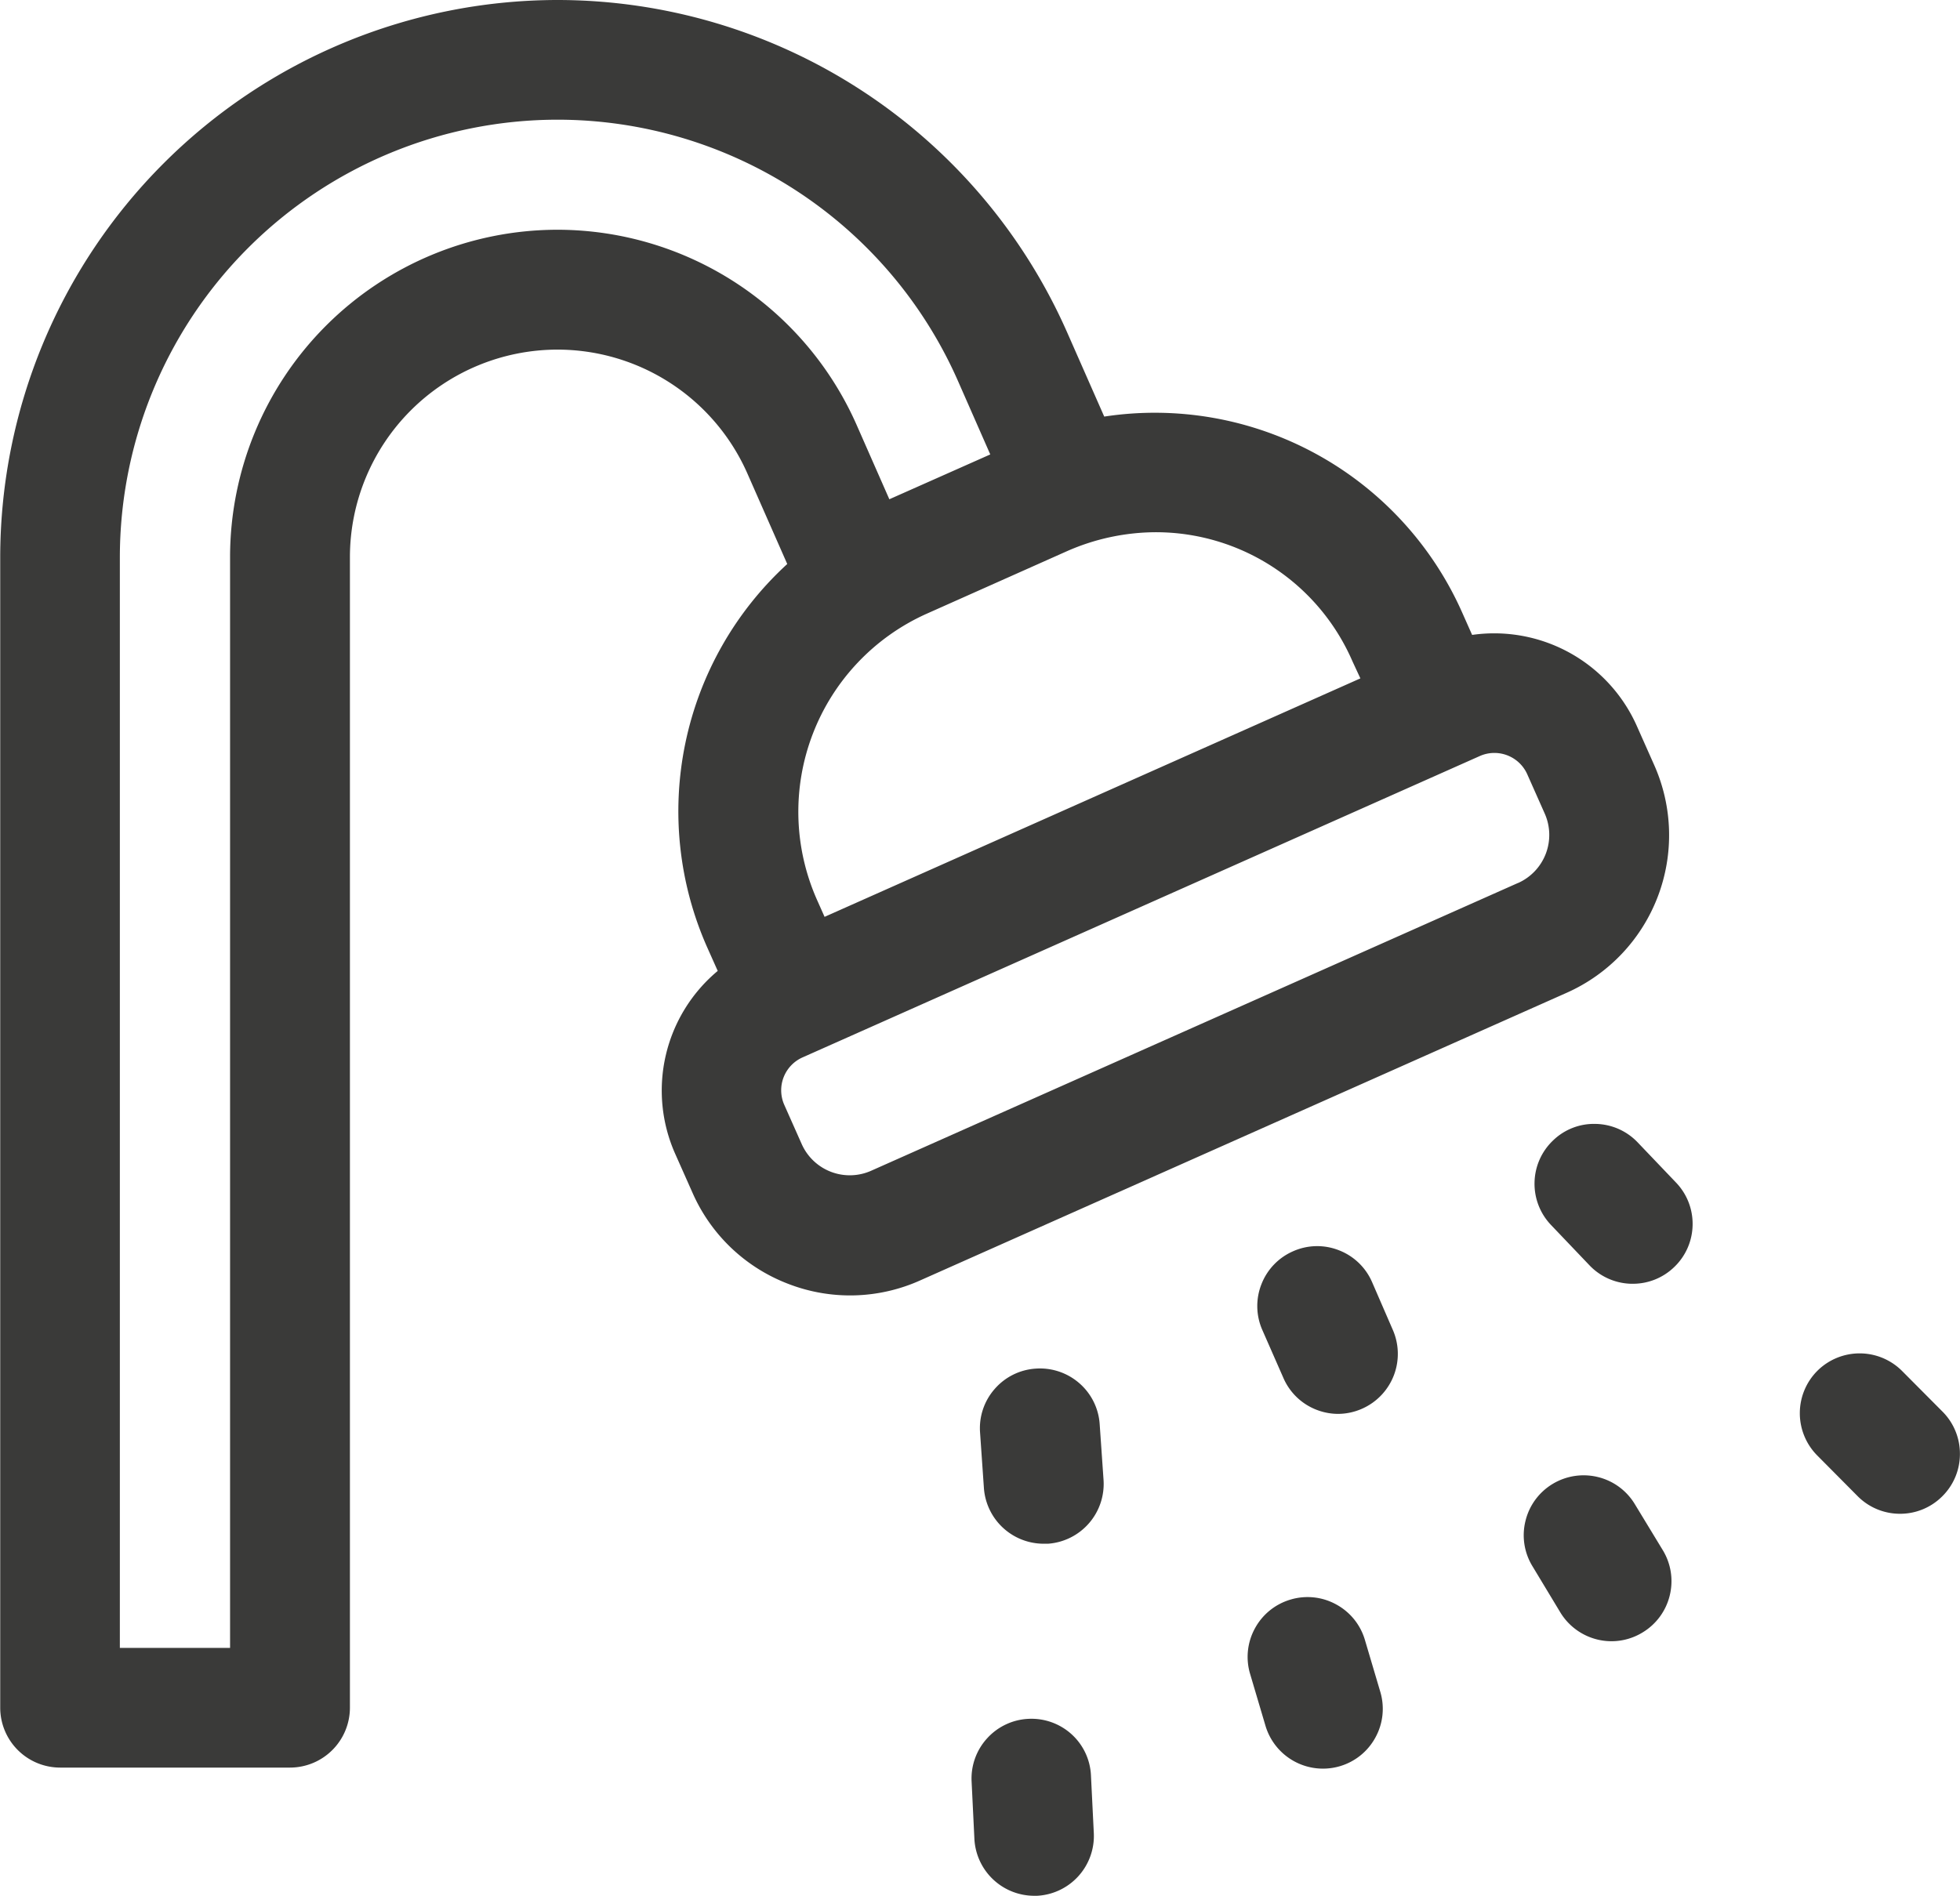 <svg xmlns="http://www.w3.org/2000/svg" width="44.939" height="43.48" viewBox="0 0 44.939 43.48"><defs><style>.a{fill:#3a3a39;}</style></defs><g transform="translate(0)"><path class="a" d="M-208.724,67.927a1.373,1.373,0,0,0-1-.333,1.362,1.362,0,0,0-.94.468,1.362,1.362,0,0,0-.334,1l.088,1.27a1.375,1.375,0,0,0,1.369,1.278c.032,0,.064,0,.1,0a1.375,1.375,0,0,0,1.274-1.465l-.088-1.27A1.364,1.364,0,0,0-208.724,67.927Z" transform="translate(233.469 -36.206)"/><path class="a" d="M-196.776,63.293a1.363,1.363,0,0,0-.76-.726,1.357,1.357,0,0,0-1.05.024,1.363,1.363,0,0,0-.726.759,1.361,1.361,0,0,0,.024,1.051l.483,1.1a1.363,1.363,0,0,0,.76.726,1.369,1.369,0,0,0,.5.093A1.375,1.375,0,0,0-197,66.2a1.375,1.375,0,0,0,.7-1.81Z" transform="translate(228.233 -33.894)"/><path class="a" d="M-185.446,57.785a1.364,1.364,0,0,0-.961-.425,1.345,1.345,0,0,0-.98.379,1.366,1.366,0,0,0-.425.961,1.367,1.367,0,0,0,.38.98l.878.921a1.365,1.365,0,0,0,.961.425h.033a1.361,1.361,0,0,0,.947-.38,1.364,1.364,0,0,0,.425-.961,1.366,1.366,0,0,0-.38-.98Z" transform="translate(222.996 -31.584)"/><path class="a" d="M-209.059,82.6a1.37,1.37,0,0,0-.989-.354,1.364,1.364,0,0,0-.95.449,1.365,1.365,0,0,0-.354.989l.064,1.315a1.375,1.375,0,0,0,1.371,1.305l.067,0a1.374,1.374,0,0,0,1.3-1.438l-.065-1.314A1.36,1.36,0,0,0-209.059,82.6Z" transform="translate(233.629 -42.826)"/><path class="a" d="M-197.12,78.135a1.362,1.362,0,0,0-.661-.816,1.36,1.36,0,0,0-1.045-.11,1.365,1.365,0,0,0-.817.662,1.363,1.363,0,0,0-.109,1.044l.352,1.188a1.375,1.375,0,0,0,1.316.983,1.374,1.374,0,0,0,.39-.056,1.364,1.364,0,0,0,.816-.661,1.363,1.363,0,0,0,.11-1.046Z" transform="translate(228.415 -40.524)"/><path class="a" d="M-185.715,72.723a1.366,1.366,0,0,0-.846-.624,1.376,1.376,0,0,0-1.039.157,1.365,1.365,0,0,0-.623.846,1.361,1.361,0,0,0,.157,1.038l.64,1.061a1.374,1.374,0,0,0,1.178.663,1.366,1.366,0,0,0,.707-.2,1.366,1.366,0,0,0,.624-.846,1.368,1.368,0,0,0-.157-1.04Z" transform="translate(223.2 -38.224)"/><path class="a" d="M-173.443,68.3l-.928-.933a1.375,1.375,0,0,0-1.941-.007,1.376,1.376,0,0,0-.007,1.942l.927.934a1.365,1.365,0,0,0,.969.405h.005a1.362,1.362,0,0,0,.967-.4,1.361,1.361,0,0,0,.405-.969A1.364,1.364,0,0,0-173.443,68.3Z" transform="translate(217.983 -35.924)"/><path class="a" d="M-214.055,27.891l-.4-.9a3.579,3.579,0,0,0-3.773-2.081l-.229-.515a7.709,7.709,0,0,0-8.206-4.492l-.849-1.928A12.78,12.78,0,0,0-239.2,10.349a12.791,12.791,0,0,0-12.776,12.776v26.39a1.375,1.375,0,0,0,1.373,1.372h5.272a1.375,1.375,0,0,0,1.373-1.372V23.125a4.763,4.763,0,0,1,4.757-4.758,4.761,4.761,0,0,1,4.356,2.841l.914,2.076a7.691,7.691,0,0,0-1.824,8.817l.23.515a3.573,3.573,0,0,0-.975,4.195l.4.9a3.926,3.926,0,0,0,2.189,2.081,3.923,3.923,0,0,0,3.028-.078l14.831-6.6A3.956,3.956,0,0,0-214.055,27.891Zm-6.735-1.984-12.285,5.469-.175-.393a4.977,4.977,0,0,1,2.519-6.56l3.2-1.427a5.077,5.077,0,0,1,2.059-.441,4.914,4.914,0,0,1,4.5,2.96Zm-10.8-4.108-.748-1.7a7.506,7.506,0,0,0-6.868-4.481,7.512,7.512,0,0,0-7.5,7.5V48.142h-2.527V23.125A10.042,10.042,0,0,1-239.2,13.094a10.036,10.036,0,0,1,9.182,5.989l.742,1.688Zm14.414,8.8-14.831,6.6a1.206,1.206,0,0,1-1.592-.611l-.4-.9a.825.825,0,0,1,.418-1.088l15.529-6.912a.82.82,0,0,1,.334-.071.825.825,0,0,1,.754.489l.4.9A1.207,1.207,0,0,1-217.175,30.6Z" transform="translate(251.981 -10.349)"/></g></svg>
